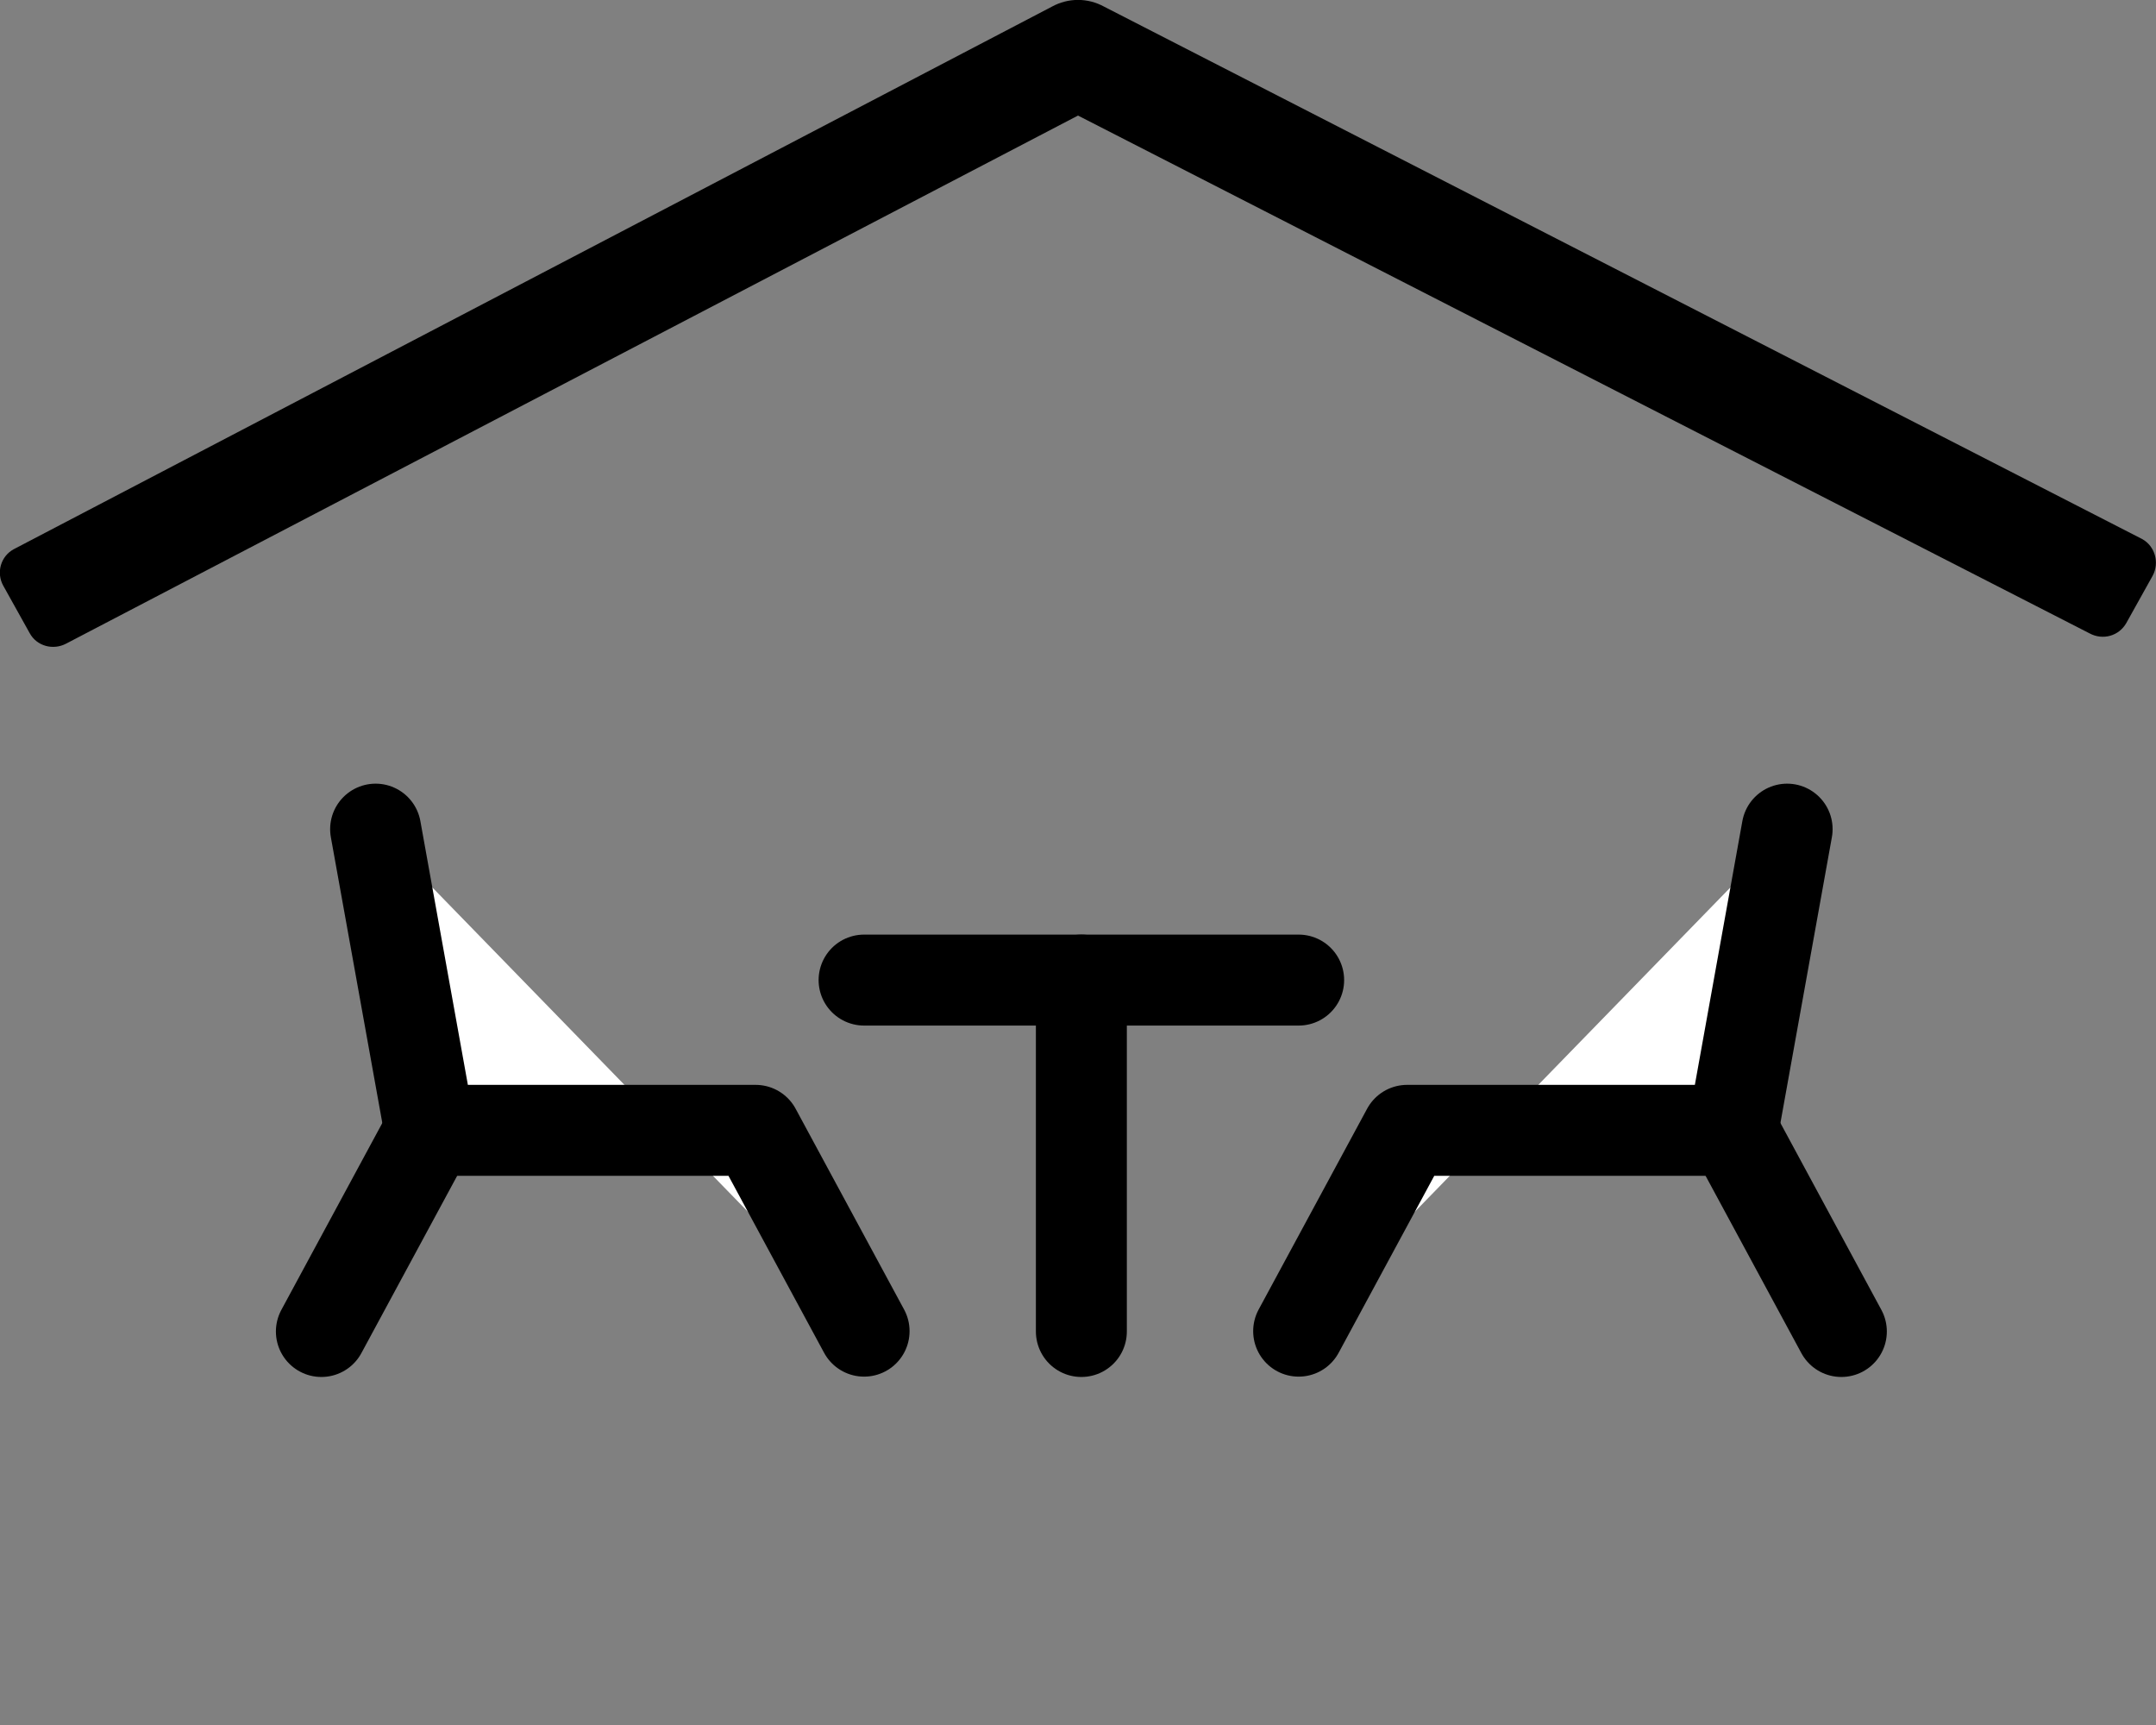 <?xml version="1.0" encoding="utf-8"?>
<!-- Generator: Adobe Illustrator 23.1.1, SVG Export Plug-In . SVG Version: 6.00 Build 0)  -->
<svg version="1.1" id="Calque_1" focusable="false" xmlns="http://www.w3.org/2000/svg" xmlns:xlink="http://www.w3.org/1999/xlink"
	 x="0px" y="0px" viewBox="0 0 640 512" style="enable-background:new 0 0 640 512;" xml:space="preserve">
<rect x="0" y="0" width="640" height="512" fill="#808080" stroke="none"/>
<style type="text/css">
	.st0{fill:#FFFFFF;stroke:#000000;stroke-width:27;stroke-linecap:round;stroke-linejoin:round;stroke-miterlimit:315.577;}
</style>
<path d="M635.9,160L327.8,2c-4.9-2.7-10.7-2.7-15.6,0L4.1,163c-3.9,2.1-5.3,7-3.1,10.9l7.8,14c2.1,3.9,7,5.2,10.9,3.1L320,34.3
	L620.3,188c3.9,2.1,8.7,0.8,10.9-3.1l7.8-14C641.1,167,639.7,162.1,635.9,160L635.9,160z"/>
<g>
	<path id="path1421" class="st0" d="M321,290.9v104.3"/>
	<path id="path1433" class="st0" d="M256.5,290.9h129"/>
	<path id="path1435" class="st0" d="M256.5,395.1l-32.2-59.6h-96.7l-16.1-89.4"/>
	<path id="path1437" class="st0" d="M127.6,335.6l-32.2,59.6"/>
	<path id="path1439" class="st0" d="M385.5,395.1l32.2-59.6h96.7l16.1-89.4"/>
	<path id="path1441" class="st0" d="M514.4,335.6l32.2,59.6"/>
</g>
</svg>
